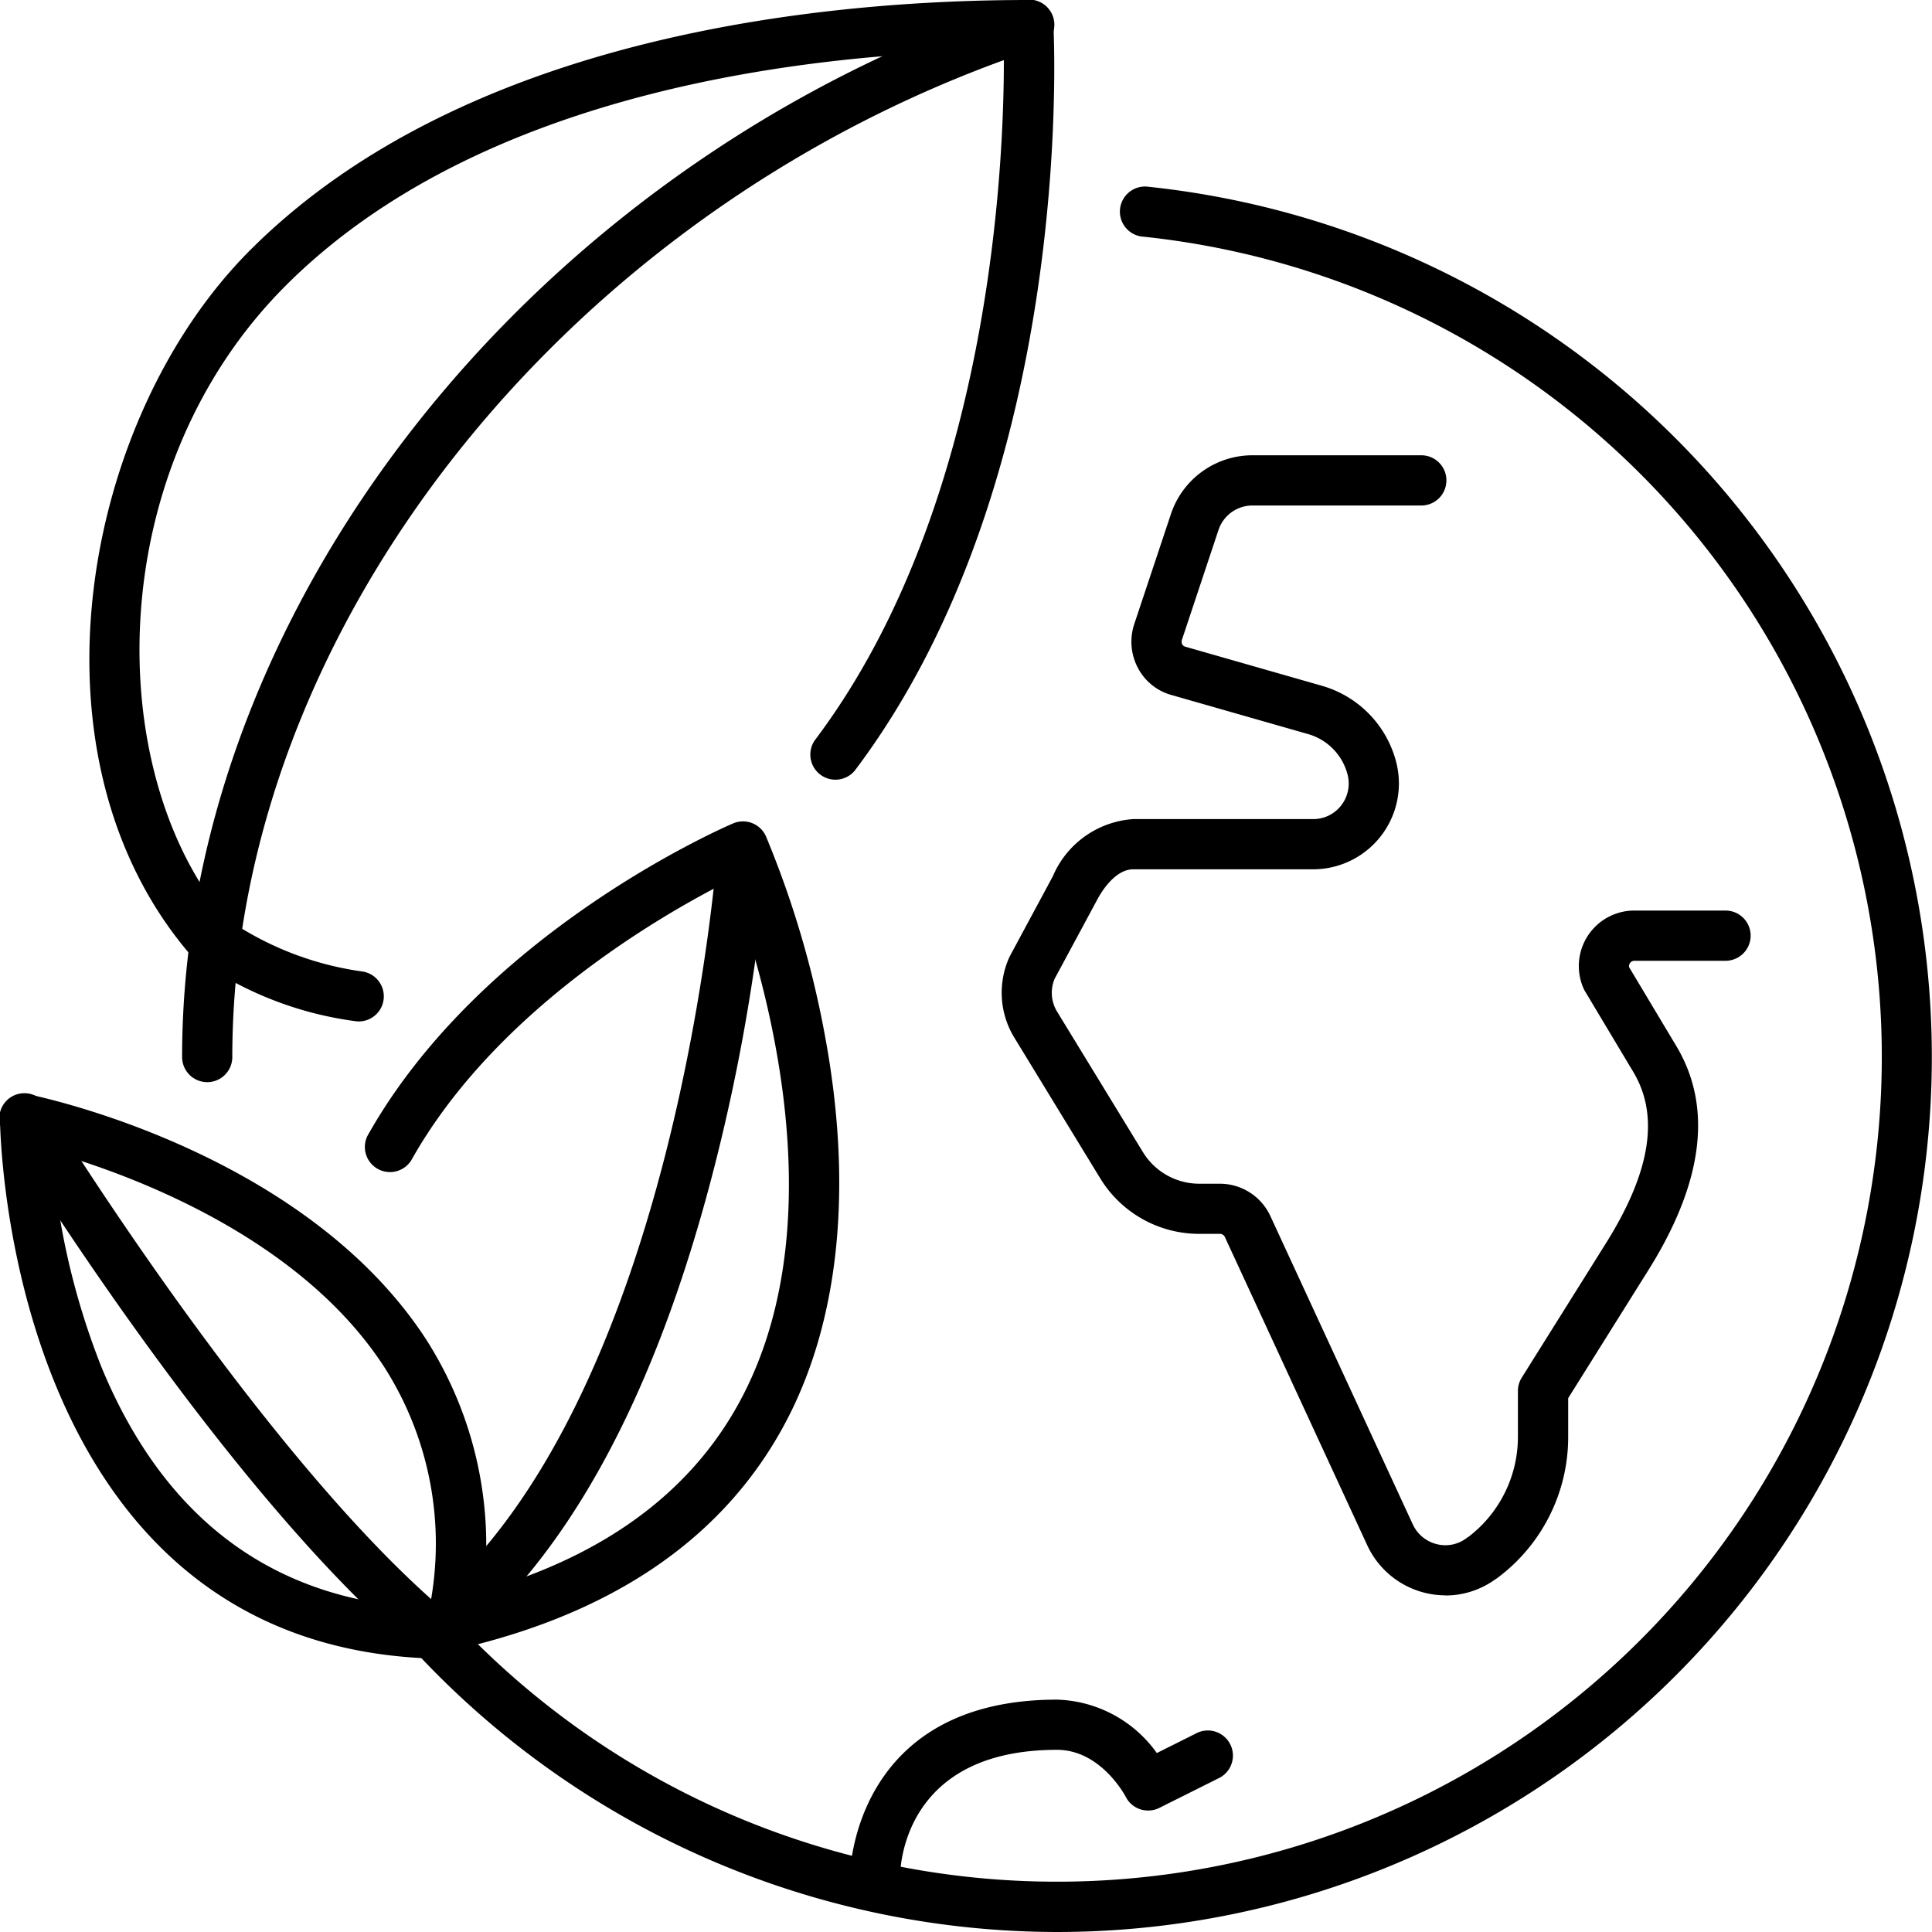 <svg id="グループ_8306" data-name="グループ 8306" xmlns="http://www.w3.org/2000/svg" xmlns:xlink="http://www.w3.org/1999/xlink" width="100" height="100" viewBox="0 0 100 100">
  <defs>
    <clipPath id="clip-path">
      <rect id="長方形_16061" data-name="長方形 16061" width="100" height="100" fill="none"/>
    </clipPath>
  </defs>
  <g id="グループ_8304" data-name="グループ 8304" clip-path="url(#clip-path)">
    <path id="パス_66743" data-name="パス 66743" d="M21.08,52.869a1.3,1.3,0,0,1-.181-.012,18.421,18.421,0,0,1-8.5-3.421,1.282,1.282,0,0,1-.175-.171C3.572,38.979,6.787,21.608,15.446,12.948,26.713,1.682,45.515,0,55.719,0a1.3,1.3,0,0,1,1.3,1.23c.051.955,1.112,23.564-10.275,38.653a1.3,1.3,0,0,1-2.074-1.564c9.344-12.382,9.832-30.8,9.785-35.713-10.025.139-27.006,2.017-37.169,12.179-9.49,9.491-9.482,25.041-3.154,32.7a16.28,16.28,0,0,0,7.128,2.8,1.3,1.3,0,0,1-.177,2.585" transform="translate(-2.498)"/>
    <path id="パス_66744" data-name="パス 66744" d="M102.818,95.3a4.471,4.471,0,0,1-4.044-2.572l-7.386-15.99a.288.288,0,0,0-.255-.149h-1.06a6,6,0,0,1-5.129-2.873l-4.5-7.371a4.472,4.472,0,0,1-.215-4.053c.013-.029.027-.058.042-.086l2.219-4.124a4.876,4.876,0,0,1,4.168-2.961h9.308a1.823,1.823,0,0,0,1.444-.7,1.846,1.846,0,0,0,.339-1.592,2.943,2.943,0,0,0-2.039-2.106L88.637,48.7A2.8,2.8,0,0,1,86.9,47.308a2.9,2.9,0,0,1-.2-2.266l1.907-5.723a4.45,4.45,0,0,1,4.217-3.029h8.738a1.3,1.3,0,1,1,0,2.6H92.823a1.85,1.85,0,0,0-1.755,1.258l-1.9,5.708a.283.283,0,0,0,.023.22.235.235,0,0,0,.147.119l7.084,2.027a5.549,5.549,0,0,1,3.847,3.973,4.443,4.443,0,0,1-4.3,5.525H86.657c-.966,0-1.679,1.212-1.875,1.584l-2.2,4.086a1.876,1.876,0,0,0,.1,1.649l4.471,7.318a3.42,3.42,0,0,0,2.917,1.637h1.06a2.884,2.884,0,0,1,2.611,1.654l7.385,15.988a1.854,1.854,0,0,0,1.237,1.014,1.809,1.809,0,0,0,1.536-.309,1.264,1.264,0,0,1,.115-.077,6.512,6.512,0,0,0,2.549-5.189V84.719a1.3,1.3,0,0,1,.2-.69l4.379-6.991c2.29-3.671,2.747-6.556,1.4-8.818l-2.513-4.2a1.4,1.4,0,0,1-.076-.149,2.873,2.873,0,0,1,2.644-4.016h4.712a1.3,1.3,0,1,1,0,2.6H112.6a.277.277,0,0,0-.241.127.265.265,0,0,0-.038.208l2.453,4.1c1.868,3.134,1.388,7.012-1.426,11.526l-4.183,6.677v1.984A9.09,9.09,0,0,1,105.5,94.4a1.311,1.311,0,0,1-.129.086,4.393,4.393,0,0,1-2.556.821" transform="translate(-27.996 -12.725)"/>
    <path id="パス_66745" data-name="パス 66745" d="M23.293,116.444C.266,116.444,0,88.8,0,88.517a1.3,1.3,0,0,1,1.558-1.273c.576.118,14.187,2.986,20.484,12.645a19.759,19.759,0,0,1,2.519,15.532,1.3,1.3,0,0,1-1.269,1.023M2.684,90.21A37.992,37.992,0,0,0,5.275,101.4c3.289,7.91,8.989,12.086,16.952,12.424a16.978,16.978,0,0,0-2.353-12.507C15.393,94.436,6.386,91.264,2.684,90.21" transform="translate(0 -30.583)"/>
    <path id="パス_66746" data-name="パス 66746" d="M22.389,116.424a1.3,1.3,0,0,1-.833-.3C11.688,107.872.656,89.954.191,89.2a1.3,1.3,0,1,1,2.214-1.357c.112.182,11.275,18.315,20.817,26.292a1.3,1.3,0,0,1-.834,2.295" transform="translate(0 -30.583)"/>
    <path id="パス_66747" data-name="パス 66747" d="M33.778,108.8a1.3,1.3,0,0,1-.8-2.324c13.51-10.508,15.546-39.5,15.565-39.788a1.3,1.3,0,0,1,2.593.168A99.679,99.679,0,0,1,48.37,83.335c-3.057,11.975-7.7,20.45-13.795,25.192a1.3,1.3,0,0,1-.8.273" transform="translate(-11.389 -22.959)"/>
    <path id="パス_66748" data-name="パス 66748" d="M32.588,108.564a1.3,1.3,0,0,1-.258-2.571c7.957-1.622,13.445-5.26,16.309-10.814,4.982-9.661.815-22.622-.7-26.64C44.729,70.146,35.9,75.109,31.464,83.02A1.3,1.3,0,0,1,29.2,81.749c5.9-10.515,18.4-15.945,18.925-16.171a1.3,1.3,0,0,1,1.7.667,50.45,50.45,0,0,1,3.032,10.2c1.465,7.771.808,14.658-1.9,19.914-3.242,6.294-9.332,10.391-18.1,12.178a1.275,1.275,0,0,1-.26.027" transform="translate(-10.18 -22.958)"/>
    <path id="パス_66749" data-name="パス 66749" d="M69.041,145.933h-.007a1.3,1.3,0,0,1-1.292-1.3c0-.092.122-9.153,10.725-9.153a6.572,6.572,0,0,1,5.164,2.764l2.11-1.055a1.3,1.3,0,0,1,1.162,2.323l-3.142,1.571a1.3,1.3,0,0,1-1.743-.581c-.009-.018-1.271-2.424-3.551-2.424-7.831,0-8.12,5.891-8.127,6.563a1.3,1.3,0,0,1-1.3,1.288" transform="translate(-23.754 -47.507)"/>
    <path id="パス_66750" data-name="パス 66750" d="M15.816,56.012a1.3,1.3,0,0,1-1.3-1.3C14.517,31.4,32.763,8.418,57.9.066a1.3,1.3,0,1,1,.819,2.465C34.612,10.54,17.114,32.486,17.114,54.713a1.3,1.3,0,0,1-1.3,1.3" transform="translate(-5.09 0)"/>
    <path id="パス_66751" data-name="パス 66751" d="M66.1,105.217A45.427,45.427,0,0,1,32.824,90.641a1.3,1.3,0,0,1,1.908-1.762,42.69,42.69,0,1,0,35.849-71.41,1.3,1.3,0,1,1,.27-2.583,45.291,45.291,0,0,1-4.75,90.331" transform="translate(-11.389 -5.217)"/>
  </g>
</svg>
